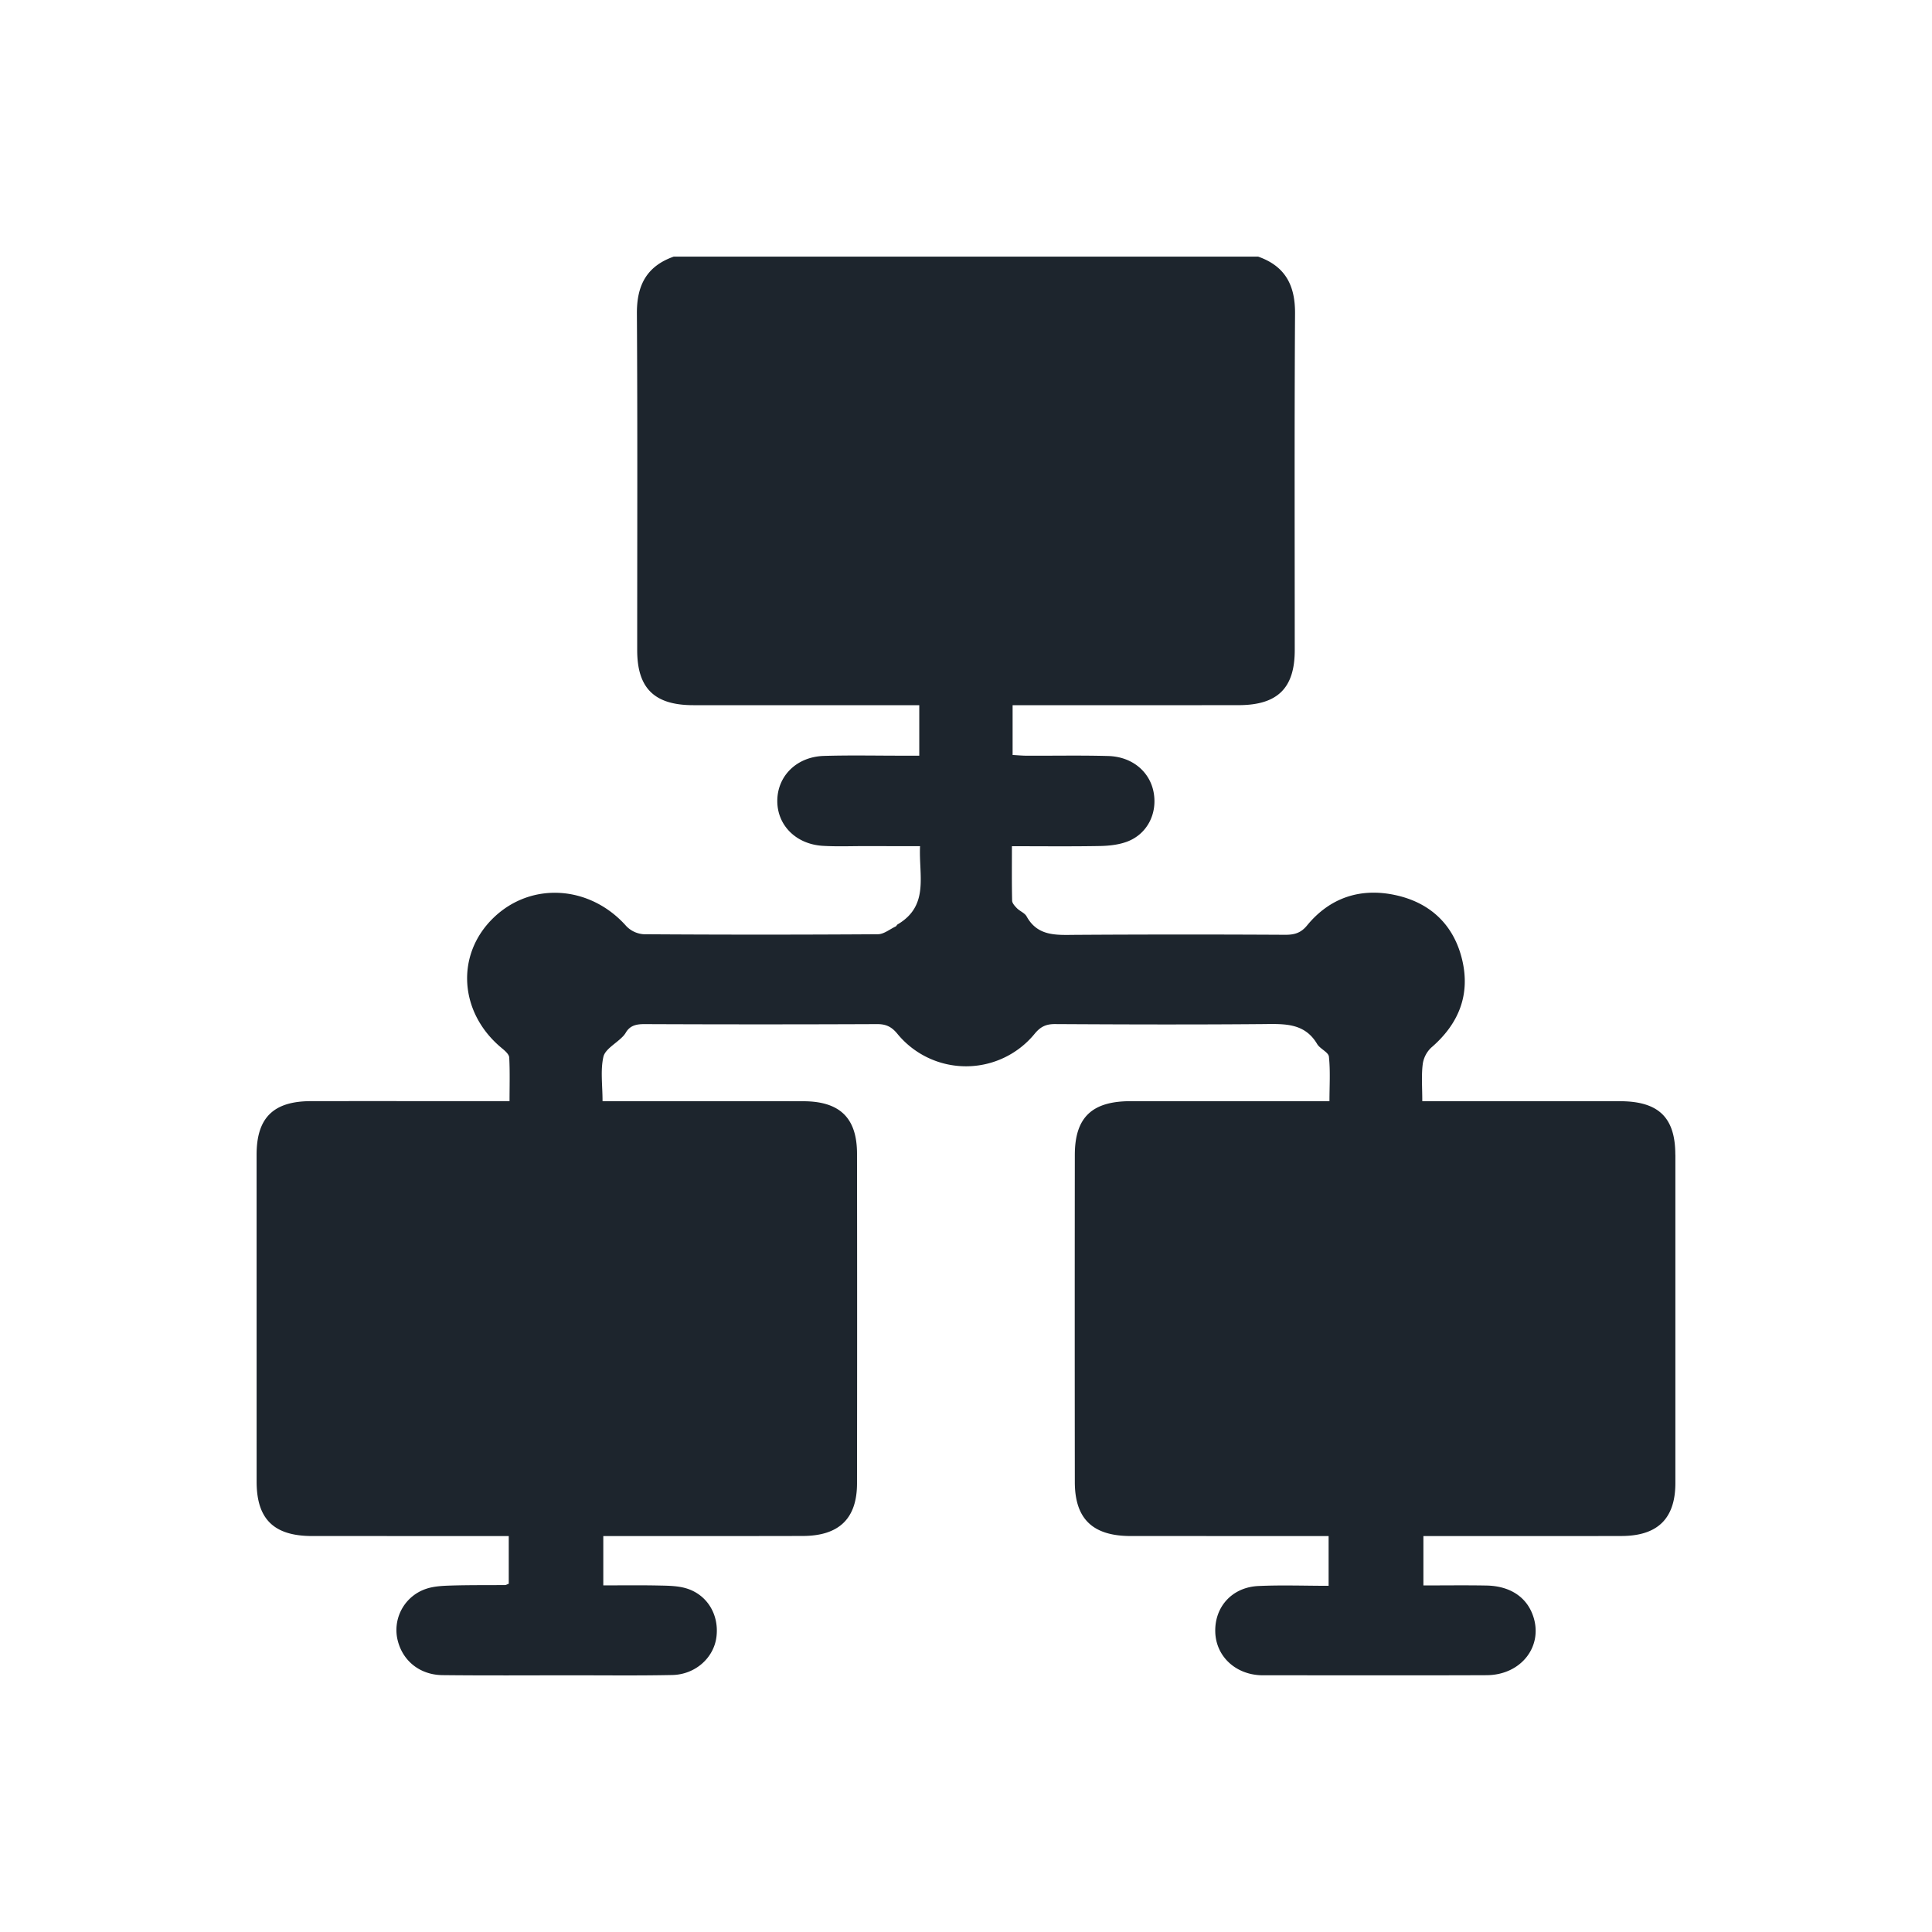 <svg width="64" height="64" viewBox="0 0 64 64" fill="none" xmlns="http://www.w3.org/2000/svg"><path d="M55.499 38.253V49.13c-.001 1.173-.585 1.75-1.786 1.752-2.005.005-4.01.002-6.014.002h-.547v1.636c.694 0 1.393-.01 2.09.003.774.014 1.32.376 1.537.988.36 1.007-.379 1.977-1.534 1.982-2.46.01-4.917.003-7.377.003-.047 0-.094 0-.141-.003-.837-.05-1.452-.652-1.47-1.44-.02-.828.56-1.473 1.425-1.514.764-.036 1.53-.007 2.33-.007v-1.648h-.496l-6.061-.001c-1.26-.001-1.85-.57-1.85-1.791-.004-3.61-.004-7.22 0-10.83 0-1.242.562-1.782 1.841-1.784h6.594c0-.513.033-.998-.018-1.475-.017-.15-.294-.257-.39-.419-.414-.7-1.079-.667-1.777-.66-2.302.02-4.605.013-6.907 0-.299-.002-.481.09-.667.313a2.939 2.939 0 01-4.563-.002c-.187-.224-.372-.313-.669-.31-2.568.011-5.137.011-7.706 0-.278 0-.483.052-.62.295a.726.726 0 01-.118.142c-.215.215-.562.4-.617.648-.101.449-.028.936-.028 1.468h.535c2.036 0 4.071-.002 6.108.002 1.216 0 1.786.55 1.787 1.739.005 3.641.005 7.281 0 10.922-.002 1.167-.598 1.738-1.8 1.74-2.021.005-4.042.003-6.063.003h-.542v1.634c.625 0 1.247-.009 1.868.005.294.006.602.01.88.093.703.212 1.098.887.998 1.624-.093.686-.703 1.232-1.463 1.247-1.095.023-2.192.01-3.288.01-1.44 0-2.882.01-4.324-.006-.788-.01-1.374-.522-1.505-1.26a1.439 1.439 0 01.968-1.6c.258-.087.55-.099.83-.108.593-.018 1.189-.012 1.784-.016.028-.001.058-.02.12-.043v-1.58h-.507l-6.015-.001c-1.261-.003-1.83-.563-1.83-1.801L8.5 38.25c0-1.222.557-1.771 1.796-1.773 2.005-.003 4.01 0 6.015 0h.568c0-.51.015-.979-.01-1.445-.006-.107-.14-.223-.24-.306-1.422-1.168-1.55-3.099-.28-4.324 1.251-1.208 3.201-1.076 4.399.278a.88.88 0 00.58.268c2.584.017 5.17.017 7.753 0 .198-.001.394-.166.59-.258.026-.011.036-.052.062-.067 1.06-.623.698-1.623.745-2.593-.627 0-1.216 0-1.805-.002-.47 0-.94.019-1.408-.008-.898-.051-1.523-.685-1.516-1.5.008-.818.642-1.45 1.54-1.479.876-.027 1.753-.007 2.63-.008h.533V23.36h-.53c-2.317 0-4.636.002-6.954 0-1.29 0-1.86-.56-1.86-1.823 0-3.717.013-7.434-.01-11.151-.006-.92.313-1.565 1.22-1.885h19.36c.91.32 1.228.965 1.222 1.886-.023 3.717-.01 7.434-.01 11.152 0 1.26-.574 1.82-1.862 1.82-2.318.003-4.636.001-6.954.001h-.53v1.65c.16.008.325.024.489.024.893.003 1.786-.015 2.678.01.79.021 1.378.515 1.505 1.206.127.69-.203 1.362-.852 1.62-.28.111-.607.148-.913.155-.955.018-1.909.007-2.93.007 0 .621-.007 1.212.007 1.803.002.086.092.183.162.254.098.098.256.155.318.268.365.662.977.617 1.614.611a597.19 597.19 0 016.955-.002c.302.001.517-.06.72-.308.756-.923 1.772-1.258 2.93-1.006 1.167.252 1.935.997 2.208 2.138.277 1.161-.11 2.13-1.027 2.917a.931.931 0 00-.28.56c-.045.376-.013.76-.013 1.212h.528c2.004 0 4.01-.002 6.014 0 1.284 0 1.84.536 1.84 1.775h.002z" fill="#1D252D"/></svg>